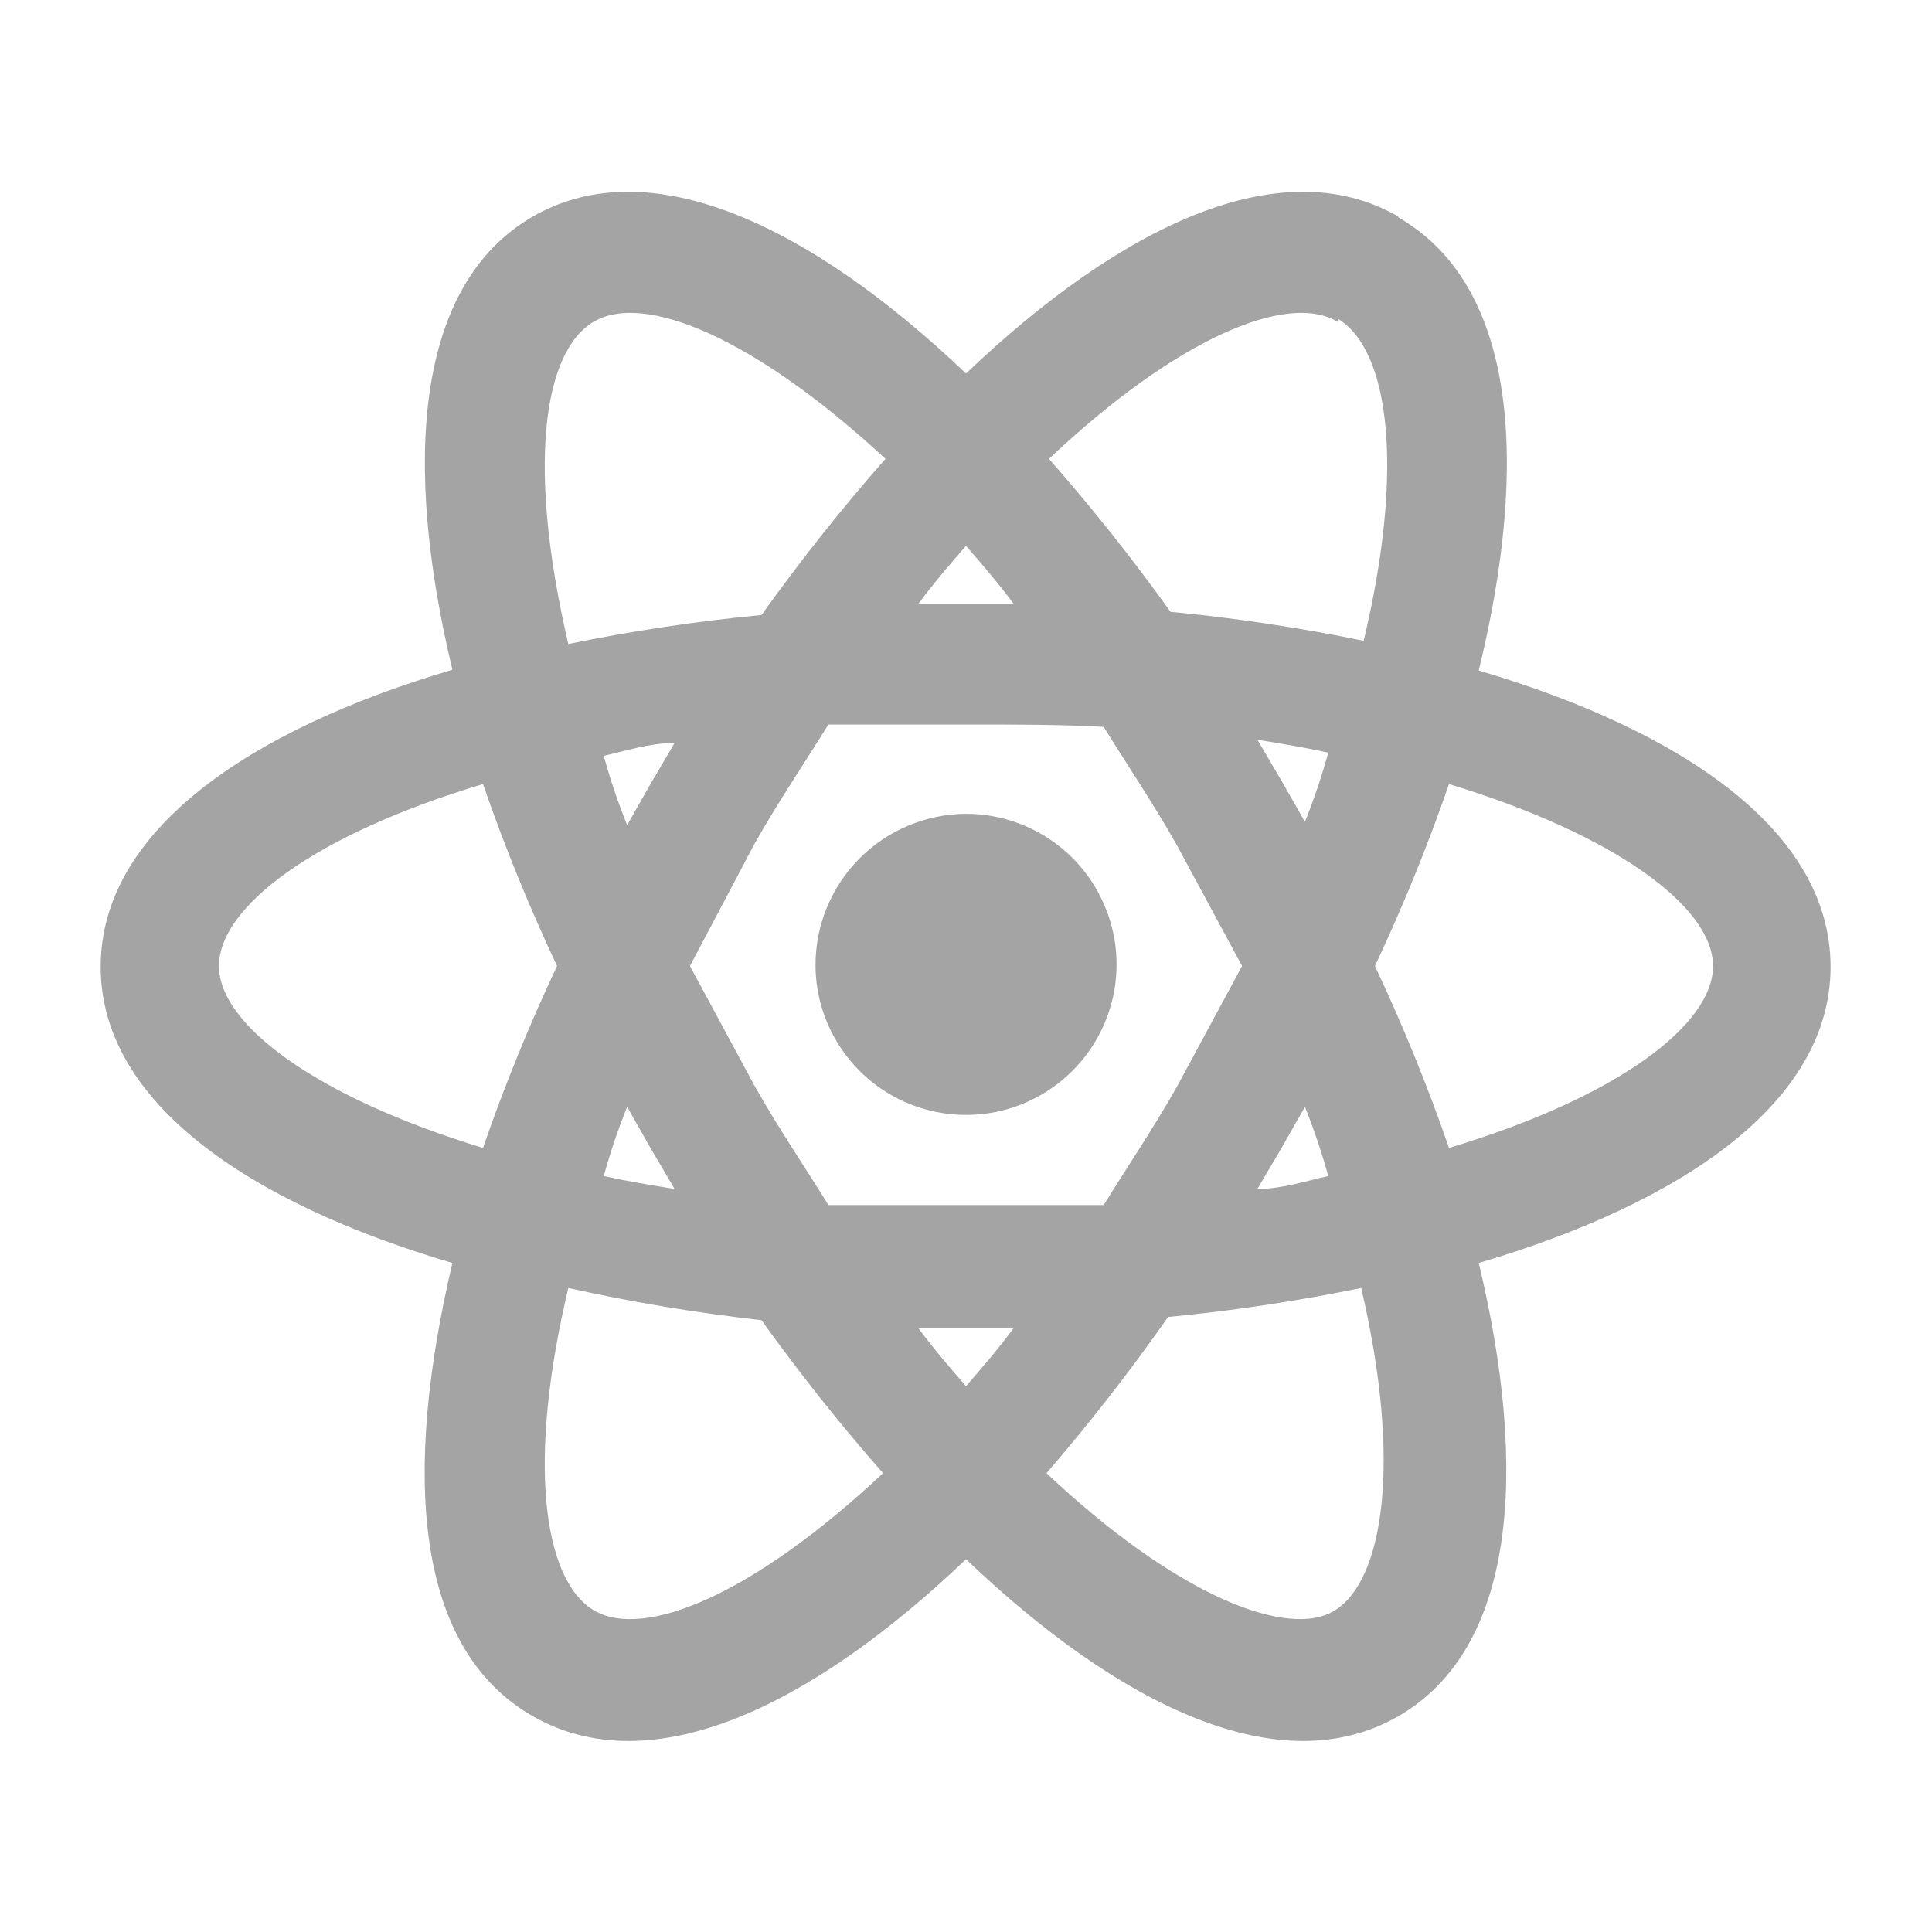 <svg width="18" height="18" viewBox="0 0 18 18" fill="none" xmlns="http://www.w3.org/2000/svg">
<g clip-path="url(#clip0_2815_20231)">
<path d="M9 7.582C9.277 7.582 9.547 7.664 9.778 7.818C10.008 7.971 10.188 8.189 10.294 8.445C10.401 8.7 10.43 8.981 10.377 9.253C10.324 9.525 10.191 9.775 9.997 9.971C9.802 10.168 9.554 10.303 9.283 10.359C9.012 10.414 8.73 10.389 8.474 10.285C8.217 10.181 7.997 10.004 7.841 9.775C7.685 9.546 7.6 9.277 7.598 9C7.597 8.815 7.632 8.631 7.702 8.46C7.772 8.288 7.875 8.132 8.005 8.001C8.135 7.869 8.29 7.764 8.461 7.693C8.632 7.621 8.815 7.583 9 7.582ZM5.527 15C6 15.285 7.027 14.85 8.227 13.725C7.826 13.269 7.448 12.793 7.095 12.3C6.49 12.232 5.889 12.132 5.295 12C4.912 13.605 5.055 14.707 5.527 15ZM6.06 10.695L5.843 10.312C5.758 10.523 5.685 10.738 5.625 10.957C5.827 11.002 6.053 11.04 6.285 11.077L6.06 10.695ZM10.965 10.125L11.572 9L10.965 7.875C10.74 7.477 10.5 7.125 10.283 6.772C9.877 6.75 9.45 6.75 9 6.75C8.55 6.75 8.123 6.75 7.718 6.75C7.5 7.102 7.26 7.455 7.035 7.852L6.428 9L7.035 10.125C7.26 10.522 7.5 10.875 7.718 11.227C8.123 11.227 8.55 11.227 9 11.227C9.45 11.227 9.877 11.227 10.283 11.227C10.5 10.875 10.74 10.522 10.965 10.125ZM9 5.085C8.857 5.25 8.707 5.422 8.557 5.625H9.443C9.293 5.422 9.143 5.25 9 5.085ZM9 12.915C9.143 12.75 9.293 12.577 9.443 12.375H8.557C8.707 12.577 8.857 12.75 9 12.915ZM12.465 3C12 2.715 10.965 3.15 9.773 4.275C10.174 4.731 10.552 5.206 10.905 5.7C11.509 5.758 12.11 5.848 12.705 5.97C13.088 4.365 12.945 3.262 12.465 2.97M11.94 7.275L12.158 7.657C12.242 7.447 12.315 7.231 12.375 7.012C12.172 6.967 11.947 6.93 11.715 6.892L11.94 7.275ZM13.027 2.025C14.13 2.655 14.25 4.312 13.777 6.247C15.682 6.81 17.055 7.747 17.055 9.007C17.055 10.267 15.682 11.205 13.777 11.767C14.242 13.702 14.123 15.36 13.027 15.99C11.932 16.62 10.44 15.9 9 14.527C7.56 15.9 6.067 16.62 4.965 15.99C3.862 15.36 3.75 13.74 4.215 11.767C2.31 11.205 0.938 10.267 0.938 9.007C0.938 7.747 2.31 6.802 4.215 6.24C3.75 4.305 3.87 2.647 4.965 2.017C6.06 1.387 7.56 2.107 9 3.48C10.44 2.107 11.932 1.387 13.027 2.017M12.81 9C13.07 9.552 13.301 10.118 13.5 10.695C15.075 10.222 15.96 9.547 15.96 9C15.96 8.452 15.053 7.777 13.5 7.305C13.301 7.882 13.07 8.448 12.81 9ZM5.19 9C4.93 8.448 4.699 7.882 4.5 7.305C2.925 7.777 2.04 8.452 2.04 9C2.04 9.547 2.947 10.222 4.5 10.695C4.699 10.118 4.93 9.552 5.19 9ZM11.94 10.695L11.715 11.077C11.947 11.077 12.172 11.002 12.375 10.957C12.315 10.738 12.242 10.523 12.158 10.312L11.94 10.695ZM9.75 13.725C10.943 14.85 12 15.285 12.443 15C12.885 14.715 13.065 13.635 12.682 12C12.088 12.122 11.487 12.212 10.883 12.27C10.53 12.774 10.152 13.259 9.75 13.725ZM6.06 7.305L6.285 6.922C6.053 6.922 5.827 6.997 5.625 7.042C5.685 7.261 5.758 7.477 5.843 7.687L6.06 7.305ZM8.25 4.275C7.035 3.15 6 2.715 5.527 3C5.055 3.285 4.912 4.365 5.295 6C5.89 5.878 6.491 5.788 7.095 5.73C7.455 5.226 7.84 4.74 8.25 4.275Z" fill="#1D1D20" fill-opacity="0.4"/>
</g>
<defs>
<clipPath id="clip0_2815_20231">
<rect width="18" height="18" fill="white"/>
</clipPath>
</defs>
</svg>
